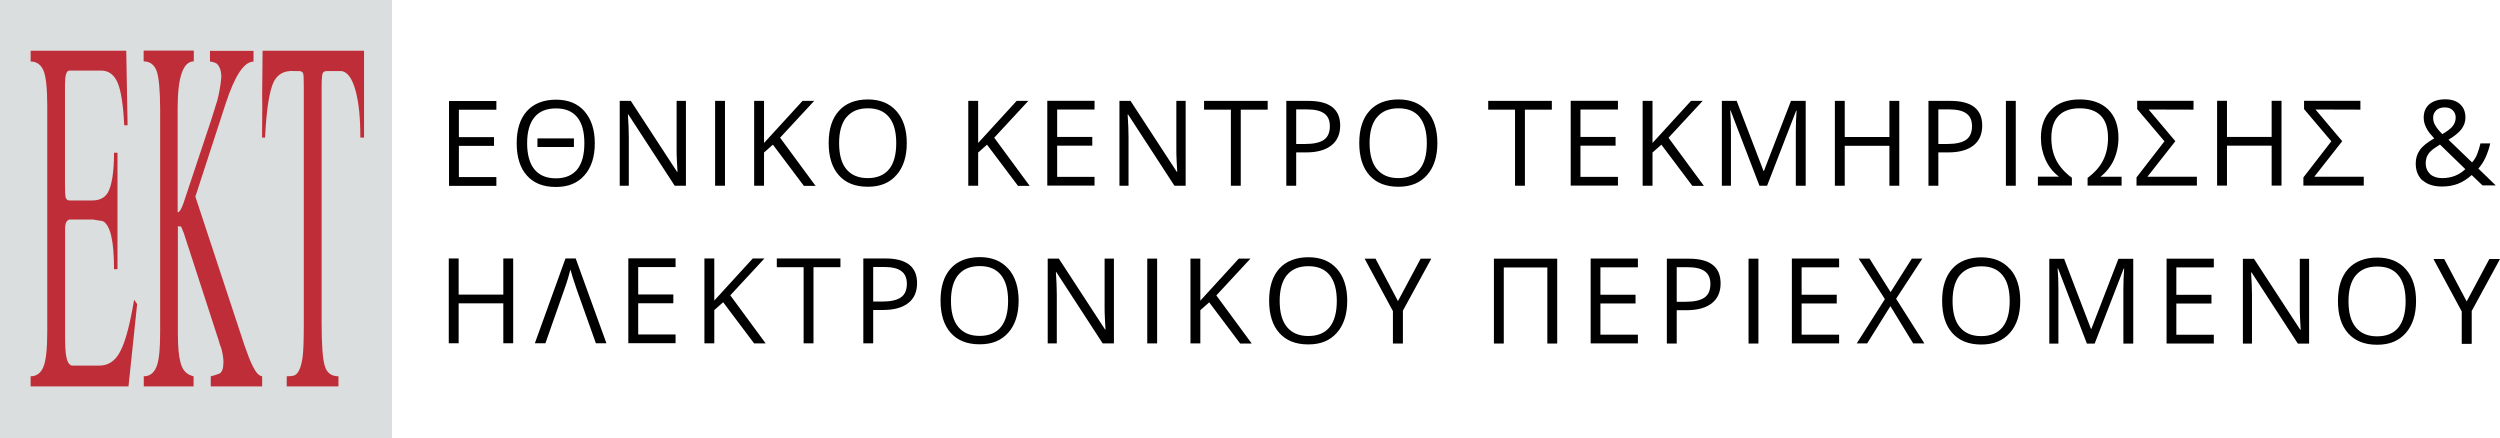 <?xml version="1.0" encoding="UTF-8"?>
<svg id="Layer_2" data-name="Layer 2" xmlns="http://www.w3.org/2000/svg" xmlns:xlink="http://www.w3.org/1999/xlink" viewBox="0 0 222.77 39.05">
  <defs>
    <style>
      .cls-1 {
        clip-path: url(#clippath);
      }

      .cls-2 {
        fill: none;
      }

      .cls-3 {
        fill: #bf2e38;
      }

      .cls-4 {
        fill: #dbdede;
      }
    </style>
    <clipPath id="clippath">
      <rect class="cls-2" y="0" width="222.77" height="39.05"/>
    </clipPath>
  </defs>
  <g id="Layer_1-2" data-name="Layer 1">
    <rect class="cls-4" width="34.93" height="39.05"/>
    <g class="cls-1">
      <path class="cls-3" d="M23.37,33.53c-.28-.02-.57-.33-.85-.91-.23-.45-.47-1.08-.75-1.89l-4.36-13.21,2.69-8.26c.82-2.52,1.65-3.77,2.49-3.77v-.96h-3.88v.96c.16,0,.37,.05,.59,.17,.28,.24,.42,.66,.42,1.22-.05,.64-.17,1.34-.36,2.09-.05,.16-.11,.31-.16,.5-.12,.38-.24,.8-.38,1.22l-2.47,7.41c-.19,.54-.36,.82-.52,.82V9.63c0-2.77,.49-4.16,1.44-4.16v-.96h-4.47v.96c.57,0,.96,.3,1.17,.89,.19,.57,.3,1.72,.3,3.41V29.6c0,1.51-.1,2.54-.33,3.09-.23,.56-.61,.84-1.13,.84v.9h4.44v-.9c-.51-.12-.84-.4-1.04-.85-.24-.57-.36-1.57-.36-2.94v-9.58l.29,.03,.24,.59,3.13,9.63c.02,.12,.09,.33,.21,.63,.12,.45,.19,.87,.19,1.22,0,.57-.12,.92-.38,1.04-.33,.12-.57,.19-.75,.23v.9h4.61v-.9Zm0-25.14v3.88h-.03l.03-3.88ZM12.22,27.11l-.77,7.32H2.73v-.9c.52,0,.9-.28,1.13-.82,.23-.54,.35-1.58,.35-3.11V9.46c0-1.57-.11-2.63-.33-3.16-.23-.54-.61-.82-1.15-.82v-.96H11.25l.12,6.64h-.3c-.09-1.86-.3-3.15-.61-3.84-.31-.68-.8-1.03-1.44-1.03h-2.85c-.26,.02-.38,.45-.38,1.27v8.85c0,.57,.02,.96,.05,1.15,.05,.19,.16,.3,.33,.3h2.07c.63,0,1.08-.23,1.36-.68,.36-.63,.56-1.83,.56-3.57h.31v10.38h-.31c0-2.54-.33-3.96-1.01-4.29l-.9-.14h-1.98c-.31,0-.47,.28-.47,.85v9.49c0,.9,.03,1.55,.12,1.95,.11,.49,.29,.73,.57,.73h2.35c.82,0,1.46-.43,1.89-1.3,.45-.85,.85-2.38,1.22-4.57l.28,.4Zm11.14-14.85h.26c.12-2.5,.38-4.17,.78-4.99,.36-.68,.94-.99,1.77-.94h.52c.17,.03,.3,.1,.33,.23,.03,.12,.05,.47,.05,1.04V28.97c0,1.32-.03,2.26-.1,2.8-.12,.92-.35,1.48-.71,1.67-.12,.05-.36,.09-.71,.09v.9h4.61v-.9c-.63,0-1.04-.31-1.22-.92-.19-.63-.28-1.89-.28-3.81V7.65c0-.4,.02-.71,.05-.96,.03-.24,.17-.36,.42-.36h1.24c.57,.03,1.01,.63,1.32,1.77,.28,1.03,.42,2.4,.42,4.16h.33V4.52h-9.04l-.04,3.86v3.88Zm0,21.27h.03v.9h-.03v-.9Z"/>
      <path d="M217.8,23.08h-.96l2.52,4.67v2.89h.89v-2.93l2.52-4.63h-.95l-2.02,3.78-2-3.78Zm-7.88,1.46c.44-.53,1.07-.79,1.91-.79s1.47,.26,1.89,.79c.43,.52,.64,1.3,.64,2.31s-.22,1.8-.64,2.33c-.43,.53-1.06,.79-1.9,.79s-1.46-.27-1.9-.8c-.44-.53-.65-1.31-.65-2.33s.22-1.78,.65-2.31m4.45-.55c-.61-.69-1.46-1.03-2.54-1.03s-1.98,.34-2.59,1.01c-.61,.68-.91,1.63-.91,2.86s.3,2.2,.91,2.88,1.46,1.02,2.58,1.02,1.94-.35,2.55-1.04,.92-1.65,.92-2.85-.3-2.16-.92-2.85m-8.62-.92h-.82v4.34c0,.22,0,.58,.03,1.08,.02,.51,.04,.8,.05,.9h-.04l-4.12-6.32h-.99v7.56h.81v-4.3c0-.62-.03-1.3-.08-2.05h.04l4.13,6.35h1v-7.56Zm-8.48,6.77h-3.34v-2.78h3.13v-.78h-3.13v-2.44h3.34v-.78h-4.21v7.56h4.21v-.79Zm-10.62,.79l2.59-6.69h.04c-.05,.65-.07,1.26-.07,1.82v4.87h.88v-7.56h-1.32l-2.41,6.24h-.04l-2.39-6.24h-1.32v7.56h.81v-4.81c0-.73-.02-1.36-.07-1.89h.04l2.57,6.7h.71Zm-12.01-6.1c.44-.53,1.07-.79,1.91-.79s1.46,.26,1.89,.79c.43,.52,.64,1.3,.64,2.31s-.21,1.8-.64,2.33c-.43,.53-1.06,.79-1.9,.79s-1.46-.27-1.9-.8c-.44-.53-.65-1.31-.65-2.33s.22-1.78,.65-2.31m4.45-.55c-.61-.69-1.46-1.03-2.54-1.03s-1.98,.34-2.58,1.01c-.61,.68-.91,1.63-.91,2.86s.3,2.2,.91,2.88c.61,.68,1.47,1.02,2.58,1.02s1.94-.35,2.55-1.04c.61-.69,.92-1.65,.92-2.85s-.3-2.16-.91-2.85m-10.15,2.66l2.34-3.58h-.94l-1.89,2.99-1.88-2.99h-.97l2.34,3.61-2.51,3.95h.93l2.07-3.32,2.03,3.32h1l-2.52-3.98Zm-5.08,3.2h-3.34v-2.78h3.13v-.78h-3.13v-2.44h3.34v-.78h-4.21v7.56h4.21v-.79Zm-7.19-6.77h-.88v7.56h.88v-7.56Zm-7.28,.76h.98c.69,0,1.2,.12,1.53,.37,.33,.24,.49,.62,.49,1.12,0,.56-.17,.96-.52,1.21-.35,.25-.91,.38-1.69,.38h-.79v-3.07Zm1.08-.76h-1.96v7.56h.88v-2.97h.89c.97,0,1.72-.21,2.24-.62,.52-.41,.78-1,.78-1.77,0-1.47-.94-2.2-2.83-2.2m-4.54,6.77h-3.34v-2.78h3.13v-.78h-3.13v-2.44h3.34v-.78h-4.21v7.56h4.21v-.79Zm-7.19-6.77h-5.64v7.56h.88v-6.78h3.88v6.78h.88v-7.56Zm-16.2,0h-.96l2.52,4.67v2.89h.89v-2.93l2.53-4.63h-.95l-2.02,3.78-2-3.78Zm-7.88,1.46c.44-.53,1.07-.79,1.91-.79s1.46,.26,1.89,.79c.42,.52,.64,1.3,.64,2.31s-.21,1.8-.64,2.33c-.43,.53-1.06,.79-1.9,.79s-1.46-.27-1.9-.8c-.44-.53-.65-1.31-.65-2.33s.22-1.78,.65-2.31m4.45-.55c-.61-.69-1.46-1.03-2.54-1.03s-1.98,.34-2.59,1.01c-.61,.68-.91,1.63-.91,2.86s.3,2.2,.91,2.88c.61,.68,1.46,1.02,2.58,1.02s1.94-.35,2.55-1.04c.61-.69,.92-1.65,.92-2.85s-.31-2.16-.92-2.85m-10.74,2.37l3.04-3.28h-1.04l-3.43,3.75v-3.75h-.88v7.56h.88v-2.96l.79-.7,2.76,3.67h1.03l-3.15-4.28Zm-5.28-3.28h-.88v7.56h.88v-7.56Zm-3.86,0h-.82v4.34c0,.22,0,.58,.03,1.08,.03,.51,.04,.8,.05,.9h-.04l-4.12-6.32h-.99v7.56h.81v-4.3c0-.62-.03-1.3-.08-2.05h.04l4.13,6.35h1v-7.56Zm-13.86,1.46c.44-.53,1.07-.79,1.91-.79s1.46,.26,1.89,.79c.43,.52,.64,1.3,.64,2.31s-.21,1.8-.64,2.33c-.43,.53-1.06,.79-1.9,.79s-1.46-.27-1.9-.8c-.44-.53-.65-1.31-.65-2.33s.22-1.78,.65-2.31m4.45-.55c-.61-.69-1.46-1.03-2.54-1.03s-1.98,.34-2.58,1.01c-.61,.68-.91,1.63-.91,2.86s.3,2.2,.91,2.88c.6,.68,1.46,1.02,2.58,1.02s1.94-.35,2.55-1.04,.92-1.65,.92-2.85-.31-2.16-.92-2.85m-12.04-.15h.98c.69,0,1.2,.12,1.53,.37,.33,.24,.49,.62,.49,1.12,0,.56-.17,.96-.52,1.21-.35,.25-.91,.38-1.69,.38h-.79v-3.07Zm1.08-.76h-1.96v7.56h.88v-2.97h.89c.97,0,1.72-.21,2.24-.62,.52-.41,.78-1,.78-1.77,0-1.47-.94-2.2-2.83-2.2m-6.39,.78h2.39v-.78h-5.67v.78h2.39v6.78h.88v-6.78Zm-7.42,2.5l3.04-3.28h-1.04l-3.43,3.75v-3.75h-.88v7.56h.88v-2.96l.79-.7,2.76,3.67h1.03l-3.15-4.28Zm-4.88,3.49h-3.33v-2.78h3.13v-.78h-3.13v-2.44h3.33v-.78h-4.21v7.56h4.21v-.79Zm-8.89-6.77h-.92l-2.73,7.56h.94l1.69-4.81c.25-.69,.42-1.28,.54-1.76,.08,.31,.26,.9,.56,1.77l1.71,4.8h.94l-2.74-7.56Zm-5.58,0h-.88v3.22h-3.98v-3.22h-.88v7.56h.88v-3.56h3.98v3.56h.88v-7.56Z"/>
      <path d="M215.88,16.07c.41,.37,.98,.55,1.72,.55,.52,0,.99-.08,1.41-.24,.42-.16,.83-.42,1.24-.78l.96,.92h1.18l-1.55-1.5c.47-.51,.83-1.26,1.06-2.24h-.87c-.08,.34-.18,.66-.29,.94-.11,.29-.27,.54-.46,.75l-2.1-2.02c.54-.32,.93-.64,1.16-.95,.23-.31,.35-.65,.35-1.02,0-.51-.16-.91-.48-1.2-.32-.29-.76-.43-1.32-.43-.6,0-1.07,.15-1.41,.43-.34,.29-.51,.69-.51,1.21,0,.2,.03,.39,.09,.57,.06,.18,.15,.36,.25,.53,.1,.17,.3,.42,.6,.74-.62,.35-1.05,.7-1.29,1.05-.24,.34-.36,.74-.36,1.19,0,.65,.21,1.15,.61,1.52m.68-.58c-.26-.24-.4-.56-.4-.96,0-.22,.04-.42,.11-.6,.08-.18,.19-.34,.35-.49,.16-.15,.43-.35,.81-.58l2.26,2.19c-.55,.53-1.24,.8-2.07,.8-.45,0-.8-.12-1.07-.35m.55-5.7c.19-.17,.44-.25,.75-.25s.54,.08,.71,.25c.18,.17,.27,.38,.27,.65,0,.29-.09,.54-.26,.76s-.48,.46-.93,.72c-.3-.3-.51-.56-.63-.78-.13-.22-.19-.44-.19-.68,0-.28,.1-.5,.29-.67m-6.47,6.72v-.79h-4.41l2.49-3.17-2.38-2.82h.5s3.5,.01,3.5,.01v-.79h-5.02v.74l2.43,2.87-2.49,3.22v.73h5.39Zm-7.33-7.56h-.88v3.22h-3.98v-3.22h-.88v7.56h.88v-3.56h3.98v3.56h.88v-7.56Zm-7.54,7.56v-.79h-4.41l2.49-3.17-2.38-2.82h.5s3.5,.01,3.5,.01v-.79h-5.02v.74l2.43,2.87-2.49,3.22v.73h5.39Zm-8.56-6.23c.43,.44,.64,1.1,.64,1.97,0,.77-.15,1.44-.44,2.01-.29,.58-.75,1.09-1.38,1.56v.69h3.03v-.79h-1.88c.52-.41,.92-.92,1.19-1.51,.27-.6,.41-1.25,.41-1.96,0-1.08-.3-1.92-.91-2.52-.61-.6-1.46-.9-2.54-.9s-1.93,.3-2.54,.91c-.61,.61-.92,1.44-.92,2.51,0,.7,.14,1.35,.41,1.95s.67,1.11,1.2,1.51h-1.88v.79h3.03v-.69c-.62-.45-1.08-.97-1.38-1.54-.3-.57-.45-1.25-.45-2.02,0-.87,.22-1.53,.65-1.97,.43-.44,1.06-.66,1.88-.66s1.45,.22,1.89,.67m-7.59-1.33h-.88v7.56h.88v-7.56Zm-6.9,.76h.98c.69,0,1.2,.12,1.53,.37,.33,.24,.49,.62,.49,1.12,0,.56-.17,.96-.52,1.21-.35,.25-.91,.38-1.69,.38h-.79v-3.07Zm1.08-.76h-1.96v7.56h.88v-2.97h.89c.97,0,1.72-.21,2.24-.62,.52-.41,.78-1,.78-1.77,0-1.47-.95-2.2-2.83-2.2m-4.56,0h-.88v3.22h-3.98v-3.22h-.88v7.56h.88v-3.56h3.98v3.56h.88v-7.56Zm-11.78,7.56l2.59-6.69h.04c-.05,.65-.07,1.26-.07,1.82v4.87h.88v-7.56h-1.31l-2.41,6.24h-.04l-2.39-6.24h-1.32v7.56h.81v-4.81c0-.73-.02-1.36-.07-1.89h.04l2.57,6.7h.71Zm-8.78-4.28l3.04-3.28h-1.04l-3.43,3.75v-3.75h-.88v7.56h.88v-2.96l.79-.7,2.76,3.67h1.03l-3.15-4.28Zm-4.51,3.49h-3.34v-2.78h3.13v-.78h-3.13v-2.44h3.34v-.78h-4.21v7.56h4.21v-.79Zm-8.28-5.99h2.39v-.78h-5.67v.78h2.39v6.78h.88v-6.78Zm-13.19,.68c.43-.53,1.07-.8,1.91-.8s1.47,.26,1.89,.79c.42,.52,.64,1.3,.64,2.31s-.21,1.81-.64,2.33c-.43,.53-1.06,.79-1.9,.79s-1.46-.27-1.9-.79c-.44-.53-.66-1.31-.66-2.33s.22-1.78,.66-2.31m4.45-.55c-.61-.69-1.46-1.03-2.54-1.03s-1.98,.34-2.58,1.02c-.61,.68-.91,1.63-.91,2.86s.3,2.2,.91,2.88c.6,.68,1.46,1.02,2.58,1.02s1.94-.35,2.55-1.04c.61-.69,.92-1.64,.92-2.85s-.3-2.16-.91-2.85m-11.67-.15h.98c.69,0,1.2,.12,1.53,.37,.33,.24,.49,.62,.49,1.12,0,.56-.17,.96-.52,1.21-.35,.25-.91,.38-1.69,.38h-.79v-3.07Zm1.08-.76h-1.96v7.56h.88v-2.97h.89c.97,0,1.72-.21,2.24-.62,.52-.41,.79-1,.79-1.77,0-1.47-.95-2.2-2.83-2.2m-6.02,.78h2.39v-.78h-5.67v.78h2.39v6.78h.88v-6.78Zm-4.93-.78h-.82v4.34c0,.22,0,.58,.03,1.08,.02,.51,.04,.8,.05,.9h-.04l-4.12-6.32h-.99v7.56h.81v-4.3c0-.62-.03-1.3-.08-2.05h.04l4.13,6.35h1v-7.56Zm-8.11,6.77h-3.33v-2.78h3.13v-.78h-3.13v-2.44h3.33v-.78h-4.21v7.56h4.21v-.79Zm-8.94-3.49l3.04-3.28h-1.04l-3.43,3.75v-3.75h-.88v7.56h.88v-2.96l.79-.7,2.76,3.67h1.04l-3.15-4.28Zm-13.17-1.82c.44-.53,1.07-.8,1.91-.8s1.46,.26,1.89,.79c.43,.52,.64,1.3,.64,2.31s-.21,1.81-.64,2.33-1.06,.79-1.9,.79-1.46-.27-1.9-.79c-.44-.53-.65-1.31-.65-2.33s.22-1.78,.65-2.31m4.45-.55c-.61-.69-1.46-1.03-2.54-1.03s-1.98,.34-2.58,1.02c-.61,.68-.91,1.63-.91,2.86s.3,2.2,.91,2.88c.6,.68,1.46,1.02,2.58,1.02s1.94-.35,2.55-1.04c.61-.69,.92-1.64,.92-2.85s-.31-2.16-.92-2.85m-10.37,2.37l3.04-3.28h-1.04l-3.43,3.75v-3.75h-.88v7.56h.88v-2.96l.79-.7,2.76,3.67h1.04l-3.15-4.28Zm-4.91-3.28h-.88v7.56h.88v-7.56Zm-3.49,0h-.82v4.34c0,.22,0,.58,.03,1.08,.02,.51,.04,.8,.05,.9h-.04l-4.12-6.32h-.99v7.56h.81v-4.3c0-.62-.03-1.3-.08-2.05h.04l4.13,6.35h1v-7.56Zm-13.49,1.46c.43-.53,1.07-.79,1.92-.79s1.46,.26,1.89,.78c.43,.52,.64,1.3,.64,2.32s-.21,1.81-.64,2.34c-.43,.52-1.06,.79-1.9,.79s-1.48-.27-1.91-.8c-.43-.53-.65-1.31-.65-2.33s.22-1.78,.65-2.31m4.46-.54c-.61-.69-1.46-1.03-2.54-1.03s-1.98,.34-2.59,1.02c-.61,.68-.91,1.63-.91,2.86s.3,2.2,.91,2.88c.6,.68,1.46,1.02,2.58,1.02s1.94-.35,2.55-1.04c.61-.69,.92-1.64,.92-2.85s-.31-2.16-.92-2.85m-4.19,3.18h3.25v-.77h-3.25v.77Zm-3.66,2.68h-3.34v-2.78h3.13v-.78h-3.13v-2.44h3.34v-.78h-4.22v7.56h4.22v-.79Z"/>
    </g>
  </g>
</svg>